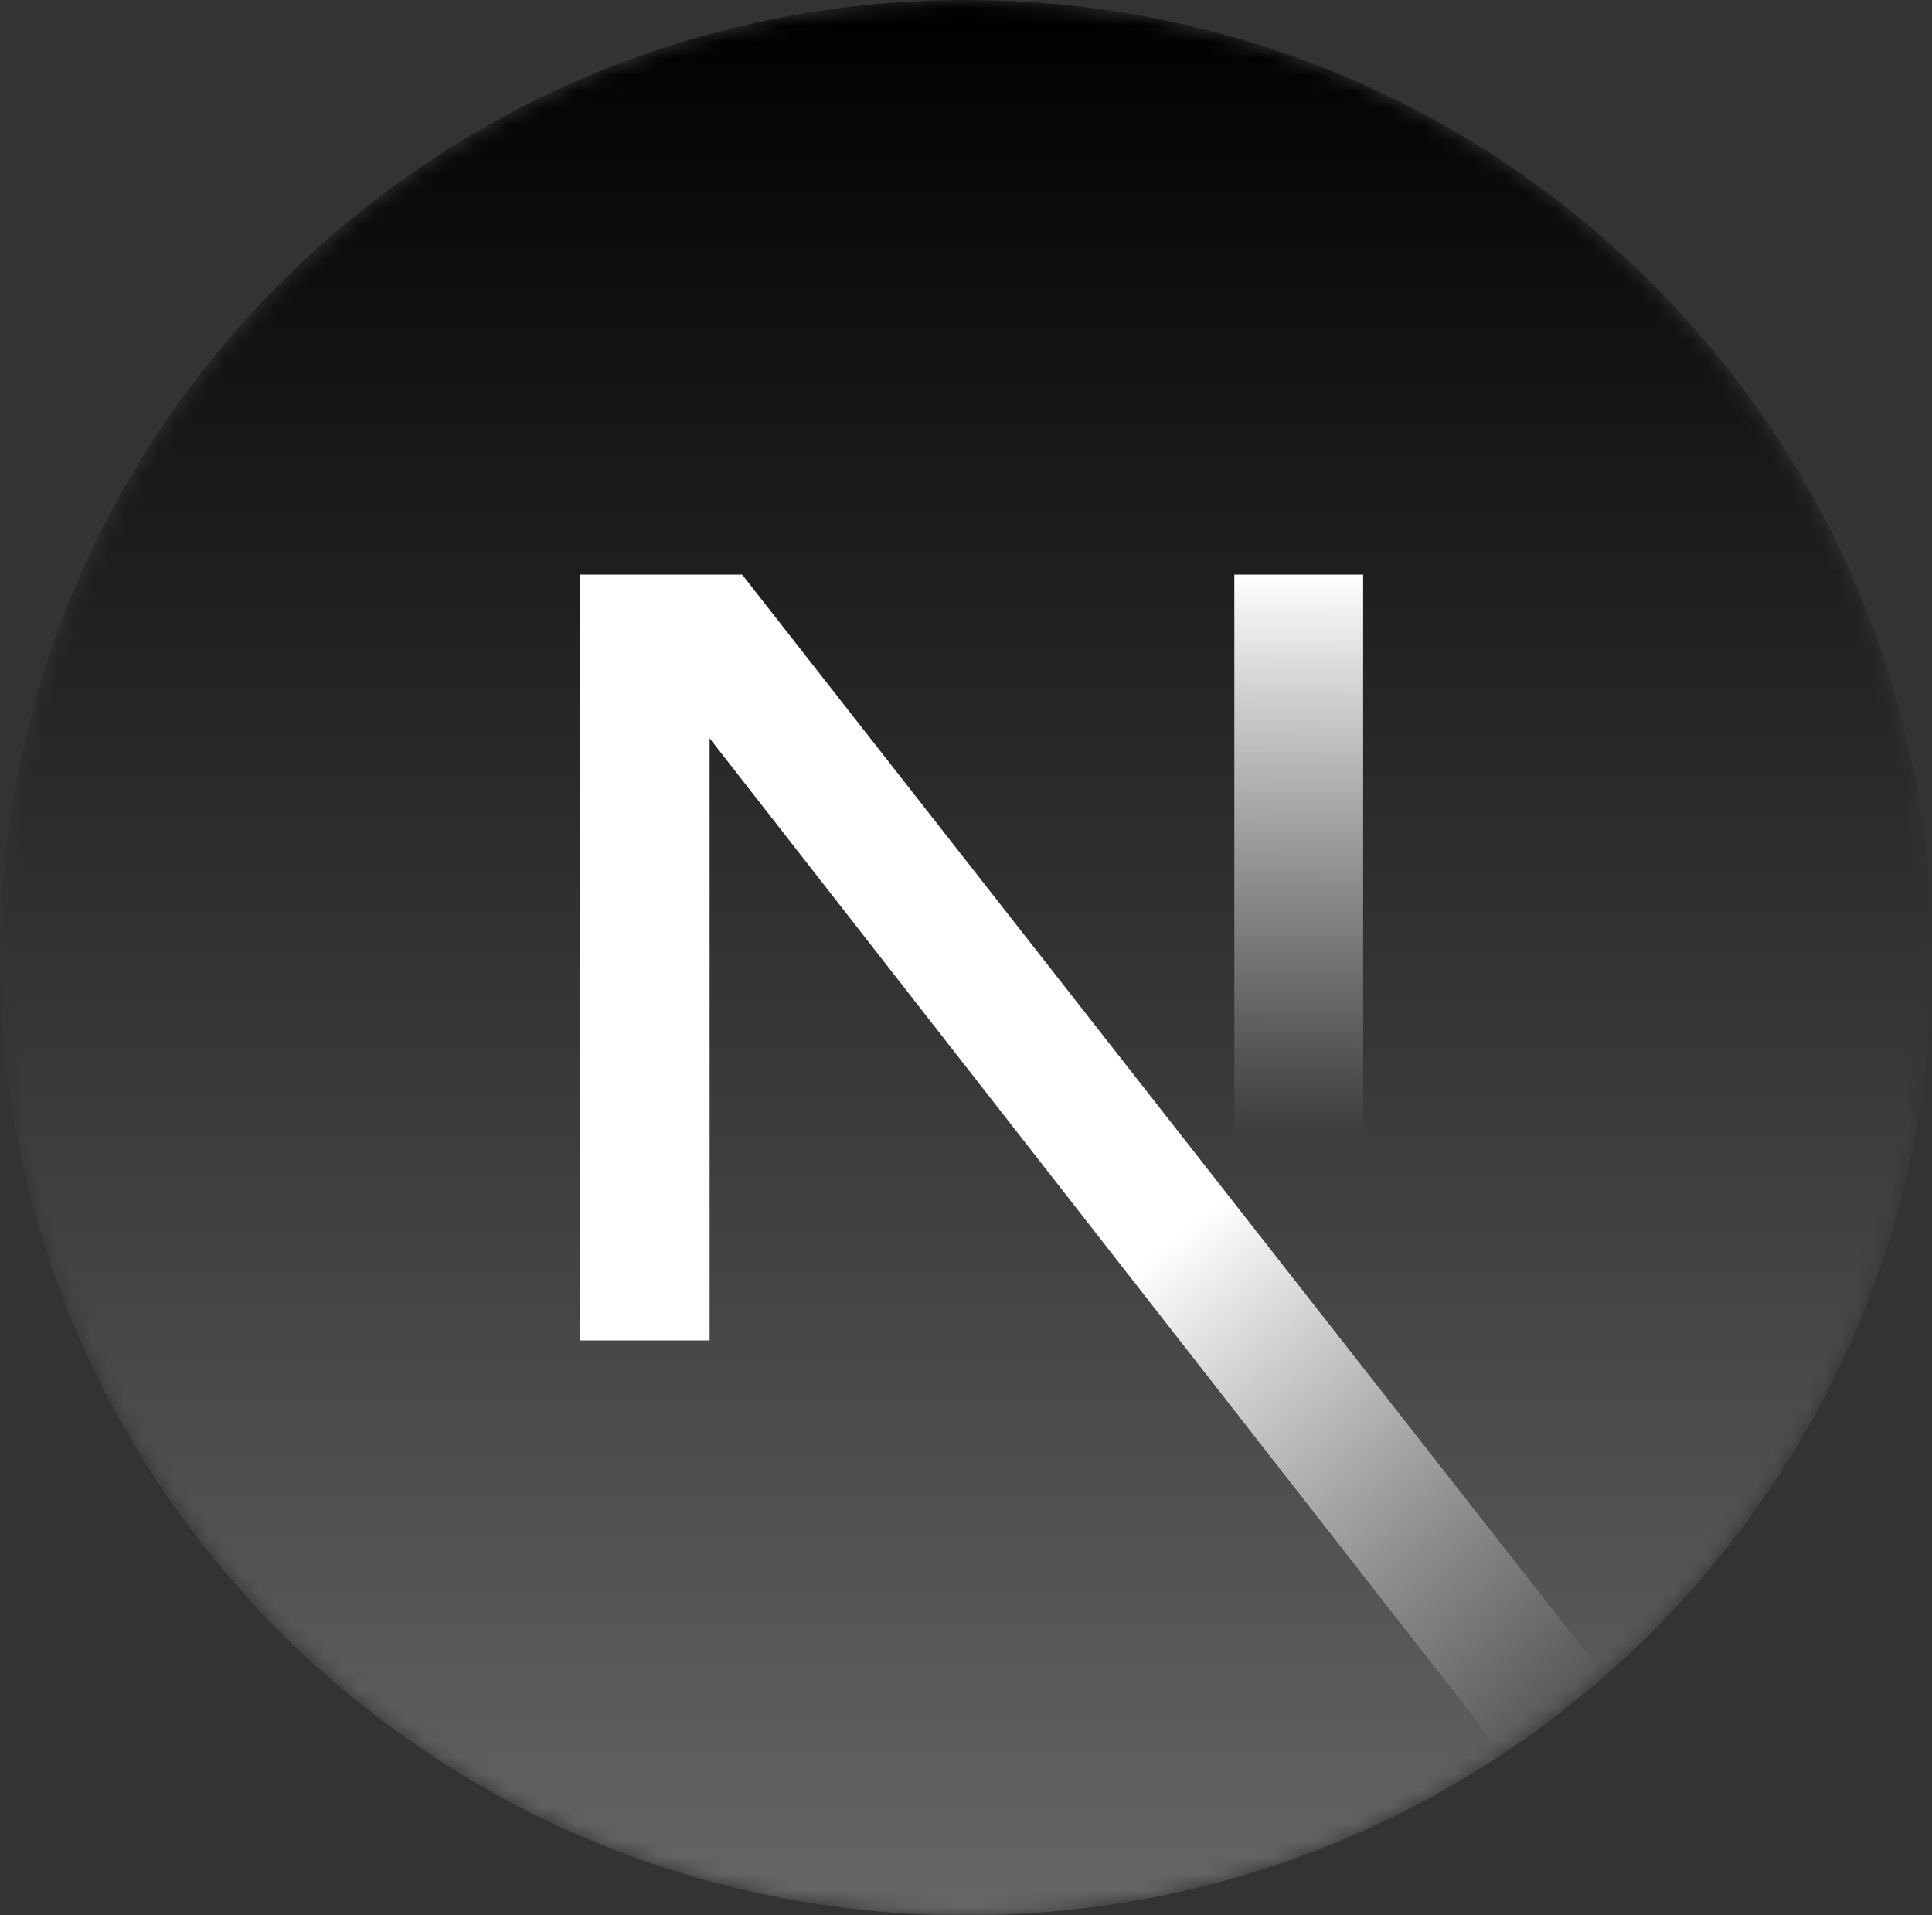 <svg width="116" height="115" viewBox="0 0 116 115" fill="none" xmlns="http://www.w3.org/2000/svg">
<rect x="0" y="0" width="116" height="115" fill="#333333" stroke="none"/>
<g clip-path="url(#clip0_410_34)">
<mask id="mask0_410_34" style="mask-type:alpha" maskUnits="userSpaceOnUse" x="0" y="0" width="116" height="115">
<path d="M58 115C90.032 115 116 89.256 116 57.5C116 25.744 90.032 0 58 0C25.968 0 0 25.744 0 57.5C0 89.256 25.968 115 58 115Z" fill="black"/>
</mask>
<g mask="url(#mask0_410_34)">
<path d="M58 115C90.032 115 116 89.256 116 57.5C116 25.744 90.032 0 58 0C25.968 0 0 25.744 0 57.5C0 89.256 25.968 115 58 115Z" fill="url(#paint0_linear_410_34)"/>
<path d="M96.349 100.638L44.558 34.5H34.8V80.481H42.606V44.328L90.221 105.318C92.37 103.892 94.417 102.328 96.349 100.638Z" fill="url(#paint1_linear_410_34)"/>
<path d="M81.845 34.5H74.111V80.5H81.845V34.5Z" fill="url(#paint2_linear_410_34)"/>
</g>
</g>
<defs>
<linearGradient id="paint0_linear_410_34" x1="58" y1="0" x2="58" y2="115" gradientUnits="userSpaceOnUse">
<stop/>
<stop offset="1" stop-color="#666666"/>
</linearGradient>
<linearGradient id="paint1_linear_410_34" x1="70.244" y1="74.431" x2="92.882" y2="102.733" gradientUnits="userSpaceOnUse">
<stop stop-color="white"/>
<stop offset="1" stop-color="white" stop-opacity="0"/>
</linearGradient>
<linearGradient id="paint2_linear_410_34" x1="77.978" y1="34.5" x2="77.851" y2="68.281" gradientUnits="userSpaceOnUse">
<stop stop-color="white"/>
<stop offset="1" stop-color="white" stop-opacity="0"/>
</linearGradient>
<clipPath id="clip0_410_34">
<rect width="116" height="115" fill="white"/>
</clipPath>
</defs>
</svg>
